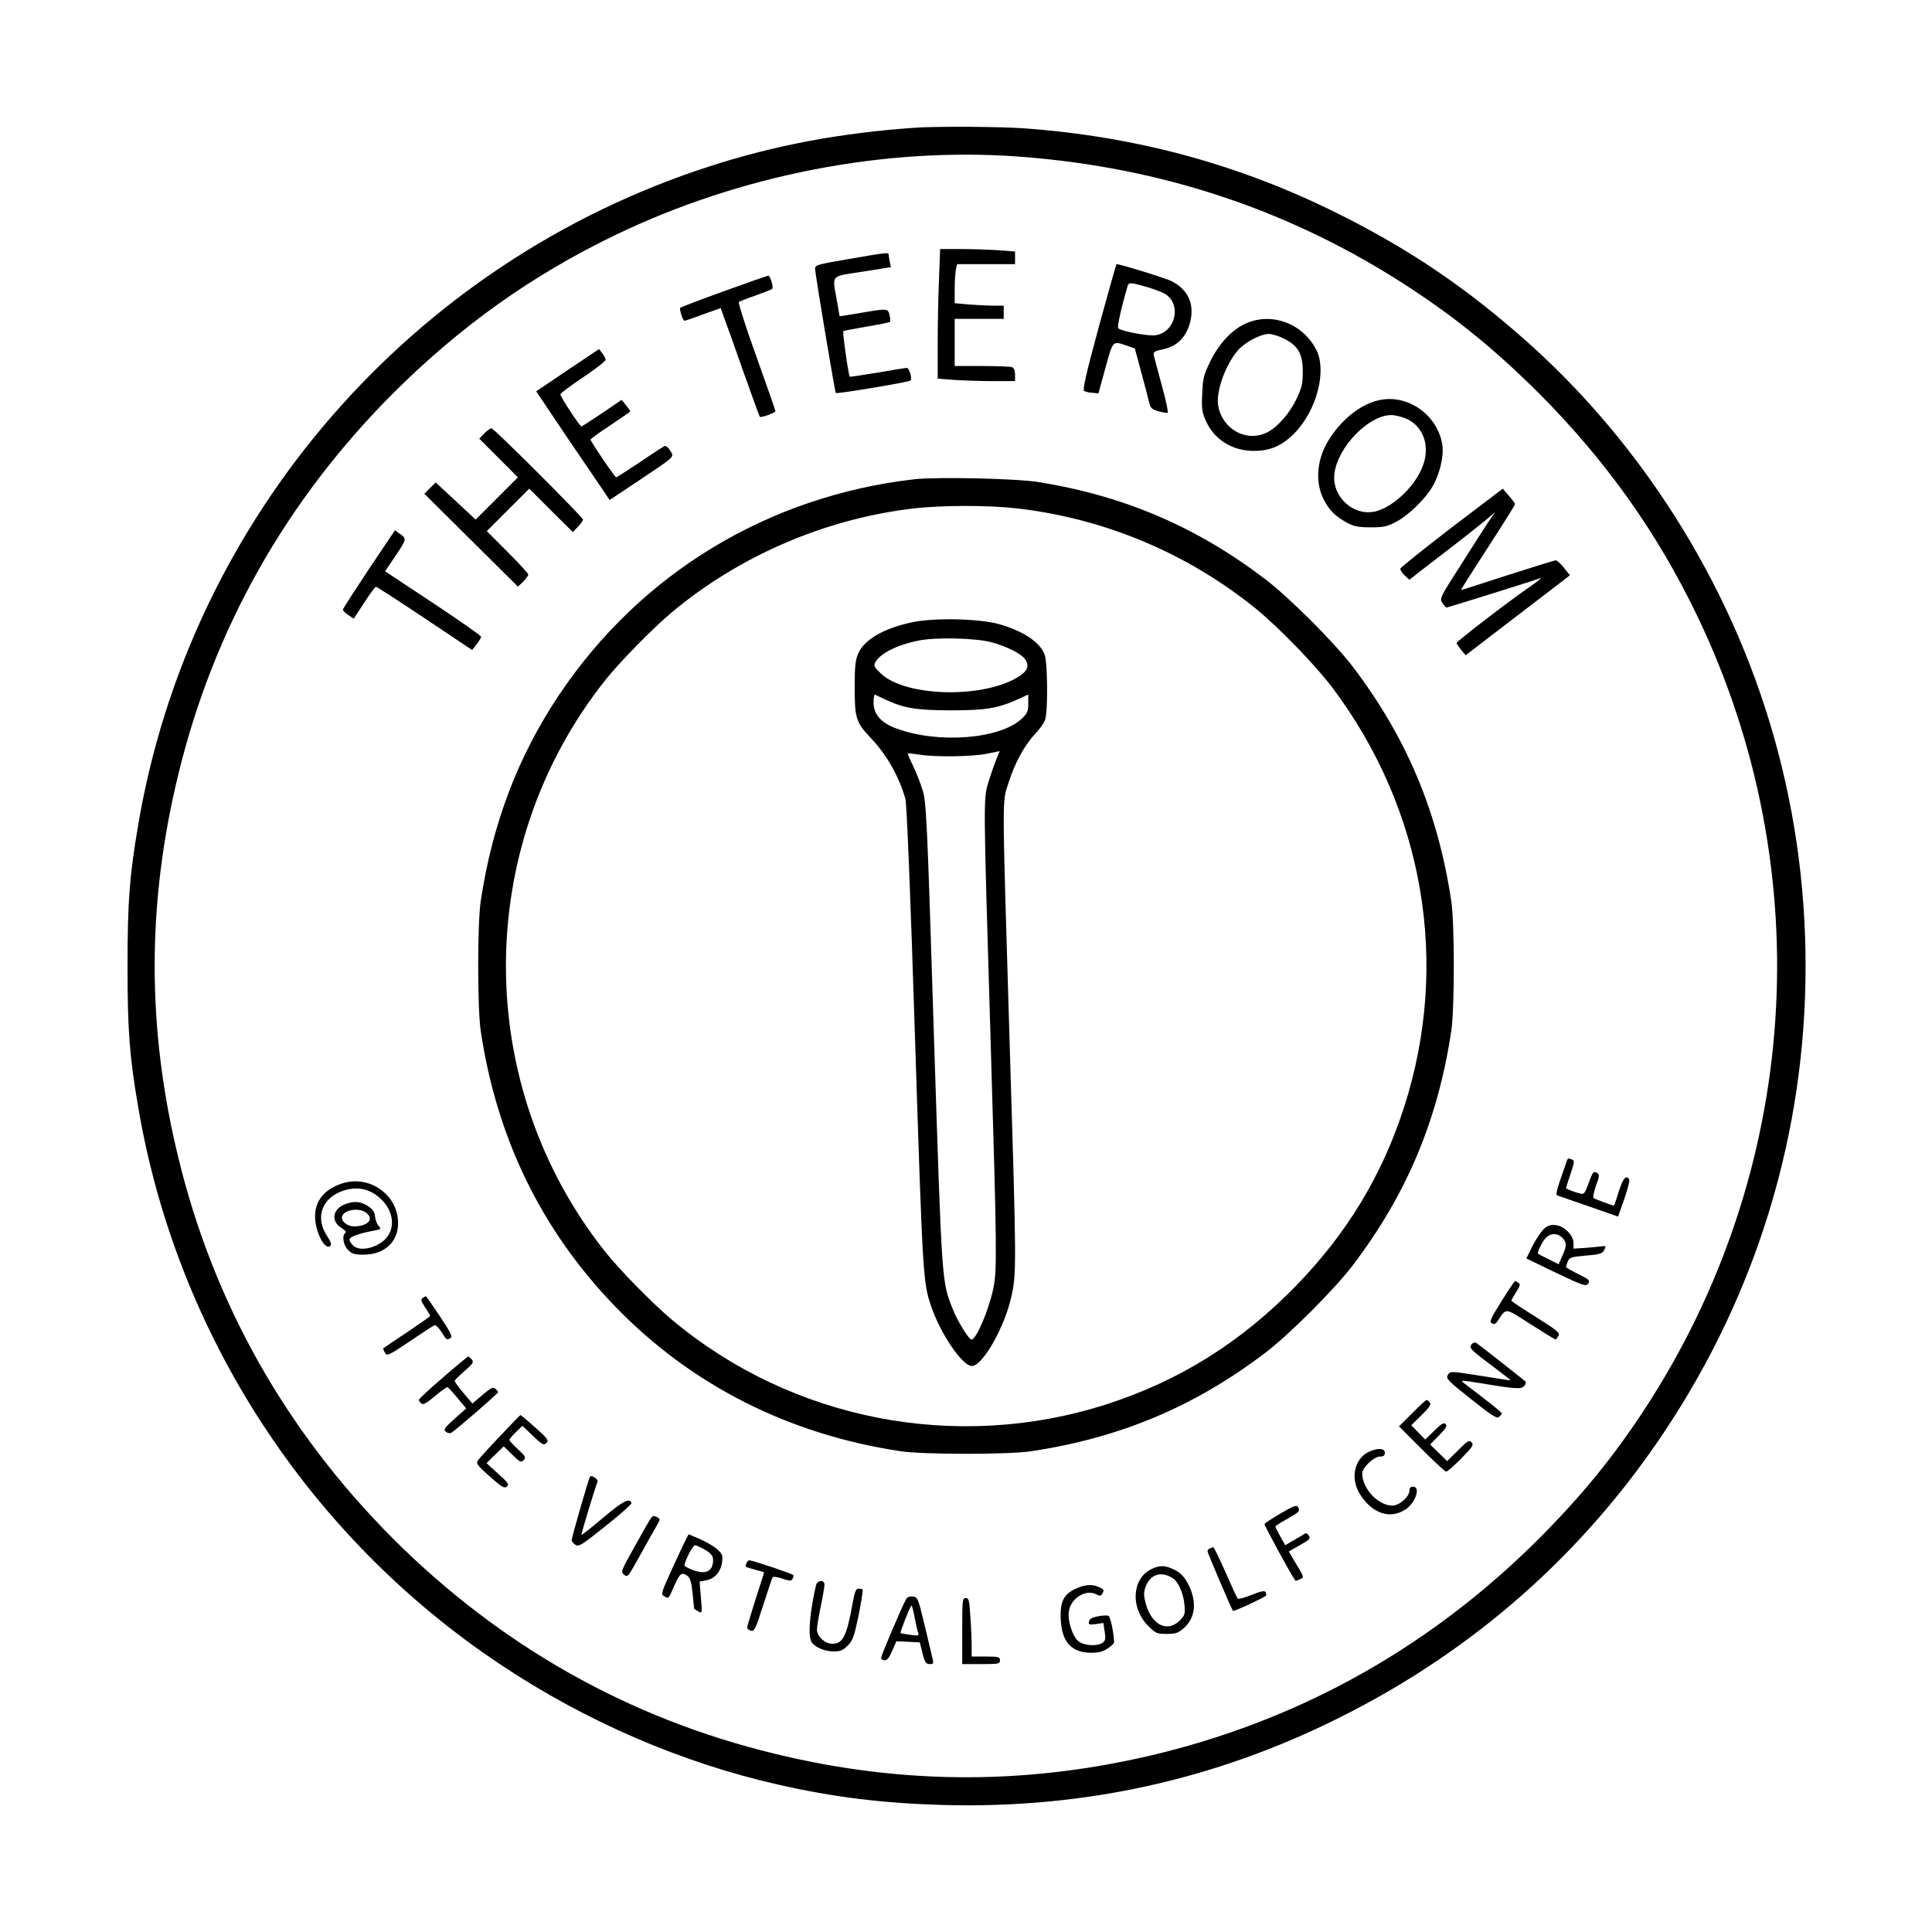 <?xml version="1.0" standalone="no"?>
<!DOCTYPE svg PUBLIC "-//W3C//DTD SVG 20010904//EN"
 "http://www.w3.org/TR/2001/REC-SVG-20010904/DTD/svg10.dtd">
<svg version="1.0" xmlns="http://www.w3.org/2000/svg"
 width="1024pt" height="1024pt" viewBox="0 0 1024 1024"
 preserveAspectRatio="xMidYMid meet">
<g transform="translate(0,1024) scale(0.1,-0.1)"
fill="#000000" stroke="none">
<path d="M4850 9563 c-393 -27 -744 -93 -1087 -204 -1581 -509 -2756 -1863
-3031 -3494 -46 -271 -56 -406 -56 -745 0 -339 10 -477 56 -745 203 -1203 902
-2280 1923 -2959 450 -300 958 -519 1470 -635 300 -68 559 -99 880 -108 742
-19 1436 134 2094 463 708 353 1291 866 1725 1519 490 736 746 1582 746 2465
0 883 -256 1729 -746 2465 -208 313 -455 598 -725 839 -322 287 -622 491
-1000 680 -529 265 -1077 413 -1674 456 -128 9 -466 11 -575 3z m550 -153
c761 -56 1450 -287 2075 -697 254 -167 455 -332 681 -557 356 -357 627 -738
840 -1181 652 -1359 545 -2948 -283 -4210 -167 -254 -332 -455 -557 -681 -562
-561 -1232 -942 -1993 -1133 -689 -172 -1366 -175 -2058 -6 -772 187 -1452
571 -2021 1139 -568 569 -952 1249 -1139 2021 -167 685 -167 1345 0 2030 187
772 571 1452 1139 2021 357 356 738 627 1181 840 662 318 1426 466 2135 414z"/>
<path d="M4977 8763 c-4 -87 -7 -242 -7 -344 l0 -186 92 -7 c50 -3 142 -6 205
-6 l113 0 0 34 c0 22 -6 36 -16 40 -9 3 -81 6 -160 6 l-144 0 0 125 0 125 130
0 130 0 0 35 0 35 -53 0 c-30 0 -88 3 -130 6 l-77 7 0 72 c0 40 3 87 6 104 l7
31 153 0 154 0 0 34 0 33 -92 7 c-50 3 -139 6 -198 6 l-107 0 -6 -157z"/>
<path d="M4498 8867 c-165 -28 -178 -32 -178 -51 1 -31 105 -654 110 -659 6
-6 388 58 396 66 10 9 -7 67 -19 67 -7 0 -77 -11 -156 -25 -80 -13 -146 -23
-147 -22 -7 8 -40 239 -34 242 3 2 59 13 124 24 65 11 121 22 123 25 3 2 2 18
-2 35 -8 37 -11 37 -157 12 -60 -10 -108 -18 -108 -17 0 1 -7 39 -15 86 -24
137 -37 123 136 150 l151 24 -6 29 c-3 16 -6 33 -6 38 0 12 -10 11 -212 -24z"/>
<path d="M5824 8508 c-66 -243 -87 -335 -78 -340 6 -4 26 -9 44 -10 l32 -3 37
135 c42 150 36 144 119 116 l37 -13 36 -134 c20 -74 39 -146 42 -161 6 -21 16
-30 48 -38 22 -6 44 -10 48 -8 4 2 -9 65 -30 141 -20 75 -40 148 -43 161 -5
21 -1 24 50 35 72 16 118 61 140 136 28 99 -6 179 -97 225 -28 15 -272 90
-291 90 -2 0 -44 -150 -94 -332z m247 213 c36 -10 79 -26 97 -35 98 -50 66
-208 -45 -223 -40 -5 -178 21 -196 37 -7 6 15 105 49 223 7 21 14 21 95 -2z"/>
<path d="M3838 8697 c-125 -45 -229 -85 -232 -88 -7 -7 13 -69 22 -69 4 0 49
15 99 34 l93 33 18 -51 c11 -28 57 -157 102 -286 46 -129 85 -237 87 -239 5
-7 83 21 83 30 0 4 -46 135 -101 289 -56 155 -97 285 -93 289 5 4 45 20 89 35
44 16 83 31 88 35 8 8 -11 71 -21 70 -4 0 -109 -37 -234 -82z"/>
<path d="M6600 8524 c-73 -33 -142 -109 -187 -203 -32 -66 -38 -87 -41 -167
-4 -77 -1 -98 18 -142 44 -101 139 -161 255 -162 88 0 151 28 216 94 118 120
173 332 115 443 -72 140 -239 201 -376 137z m206 -79 c74 -37 99 -81 99 -174
0 -64 -5 -86 -32 -143 -36 -77 -101 -151 -155 -179 -109 -55 -237 13 -261 138
-14 73 35 214 103 295 35 42 121 88 165 88 17 0 53 -11 81 -25z"/>
<path d="M3008 8278 l-166 -112 155 -231 c86 -126 174 -256 195 -287 l39 -58
152 101 c200 134 191 125 169 161 -9 15 -22 26 -29 24 -7 -3 -66 -41 -132 -86
-66 -44 -123 -80 -125 -80 -7 0 -136 190 -136 200 0 4 47 38 105 76 57 38 105
71 105 74 0 3 -10 18 -23 33 l-22 28 -104 -71 c-57 -38 -106 -70 -110 -70 -8
1 -111 157 -111 170 0 5 54 46 120 90 66 44 120 86 120 93 0 6 -8 22 -18 35
l-17 22 -167 -112z"/>
<path d="M7314 8120 c-95 -19 -194 -94 -264 -200 -69 -104 -83 -227 -36 -323
29 -60 64 -95 130 -130 32 -17 58 -22 121 -22 68 0 88 4 134 29 65 33 156 122
194 188 38 65 60 160 52 217 -22 158 -179 272 -331 241z m144 -101 c85 -41
120 -138 87 -238 -35 -108 -154 -225 -252 -251 -118 -30 -237 78 -220 202 19
141 182 308 301 308 22 0 59 -10 84 -21z"/>
<path d="M2567 7943 l-27 -28 102 -102 103 -103 -112 -112 -112 -112 -106 99
-106 98 -30 -30 -30 -30 248 -246 248 -246 28 26 c15 15 27 32 27 38 0 5 -50
60 -110 120 l-110 110 112 112 113 113 115 -115 116 -115 27 28 c15 15 27 32
27 38 0 12 -472 484 -485 484 -6 0 -23 -12 -38 -27z"/>
<path d="M4847 7700 c-776 -89 -1452 -499 -1883 -1142 -219 -327 -354 -683
-416 -1093 -18 -121 -18 -569 0 -690 86 -571 322 -1055 712 -1459 402 -416
919 -679 1515 -768 121 -18 569 -18 690 0 471 71 865 236 1240 521 128 97 369
338 466 466 285 375 450 769 521 1240 18 121 18 569 0 690 -71 471 -236 865
-521 1240 -97 128 -338 369 -466 466 -365 278 -748 441 -1201 514 -116 19
-537 28 -657 15z m547 -155 c462 -54 895 -236 1256 -526 123 -99 326 -308 416
-429 482 -645 620 -1458 377 -2215 -117 -364 -302 -670 -573 -949 -293 -301
-618 -504 -1005 -629 -795 -255 -1668 -85 -2305 449 -102 86 -275 262 -352
359 -702 884 -702 2146 0 3030 77 97 250 273 352 359 356 298 808 494 1273
550 153 19 405 19 561 1z"/>
<path d="M4830 6941 c-149 -33 -247 -90 -281 -164 -15 -35 -19 -66 -19 -180 0
-163 7 -186 84 -267 86 -90 151 -205 185 -325 7 -25 27 -513 51 -1275 41
-1264 42 -1288 86 -1415 49 -145 165 -315 215 -315 57 0 174 205 210 370 27
122 27 151 -11 1385 -39 1302 -39 1230 -5 1335 33 105 85 200 141 260 24 25
48 58 53 74 16 41 14 309 -3 349 -27 65 -111 121 -237 158 -108 31 -351 36
-469 10z m425 -105 c84 -23 160 -62 180 -92 23 -36 9 -65 -47 -97 -192 -111
-592 -98 -719 23 -35 33 -39 41 -30 59 27 49 117 94 236 117 90 17 298 12 380
-10z m-562 -304 c103 -47 162 -56 347 -57 188 0 250 11 358 60 l52 24 0 -48
c0 -40 -5 -52 -32 -78 -115 -111 -447 -137 -670 -53 -78 29 -118 75 -118 136
0 25 3 44 8 42 4 -2 29 -14 55 -26z m591 -309 c-9 -21 -28 -74 -42 -118 -31
-100 -31 -61 8 -1365 34 -1132 35 -1233 15 -1328 -24 -116 -91 -272 -116 -272
-14 0 -76 101 -99 161 -59 150 -57 119 -100 1449 -37 1175 -40 1239 -61 1305
-12 39 -35 96 -51 129 -16 32 -28 60 -26 62 3 2 31 -1 64 -6 80 -13 274 -11
354 5 36 7 66 13 68 14 1 0 -5 -16 -14 -36z"/>
<path d="M7695 7445 c-148 -114 -271 -212 -273 -219 -1 -6 9 -23 23 -36 l25
-23 57 45 c32 24 114 88 183 141 69 53 145 114 169 134 l45 38 -31 -45 c-17
-25 -83 -128 -147 -229 -114 -178 -117 -184 -101 -207 8 -13 18 -24 22 -24 6
0 449 138 498 156 11 4 -18 -20 -65 -52 -117 -81 -380 -284 -380 -292 1 -4 11
-20 24 -36 l24 -29 193 148 c107 82 231 177 277 212 l83 64 -32 40 c-17 21
-36 39 -43 39 -7 0 -123 -36 -257 -79 -134 -44 -244 -79 -245 -78 -2 1 62 102
142 225 79 122 144 225 144 230 0 4 -15 24 -33 45 l-32 37 -270 -205z"/>
<path d="M1956 7225 c-75 -113 -137 -209 -138 -215 -2 -6 11 -19 27 -29 l30
-20 55 84 c30 47 58 85 63 85 4 0 120 -75 258 -167 l251 -168 24 30 c13 17 24
35 24 40 0 6 -115 86 -255 179 l-254 168 50 74 c65 97 65 98 31 123 l-29 20
-137 -204z"/>
<path d="M8305 4088 c-54 -153 -62 -180 -51 -184 6 -2 81 -28 167 -58 l155
-54 33 93 c18 52 30 99 26 104 -16 26 -33 6 -55 -64 -13 -41 -24 -75 -25 -75
-9 0 -102 35 -109 40 -4 5 2 34 13 66 18 46 19 59 9 65 -22 14 -25 11 -48 -52
-20 -55 -24 -60 -45 -55 -32 8 -75 25 -75 29 0 2 11 35 24 75 21 60 22 71 9
76 -21 8 -23 8 -28 -6z"/>
<path d="M1806 3965 c-90 -32 -136 -91 -136 -173 0 -81 53 -183 81 -155 7 7 2
22 -15 48 -68 100 -32 205 83 244 77 25 145 10 202 -46 76 -73 75 -179 -1
-229 -56 -37 -121 -43 -149 -15 -12 12 -21 28 -18 34 4 13 53 30 126 44 41 7
43 9 29 24 -9 9 -18 31 -20 50 -2 25 -12 39 -37 56 -39 26 -77 29 -126 9 -64
-27 -71 -91 -14 -125 18 -11 26 -22 20 -25 -20 -13 -12 -66 14 -91 20 -21 34
-25 82 -25 110 0 183 67 183 167 0 153 -157 261 -304 208z m132 -151 c48 -33
14 -74 -62 -74 -37 0 -72 30 -62 55 12 33 87 45 124 19z"/>
<path d="M8187 3730 c-15 -12 -43 -53 -63 -91 l-34 -69 157 -76 c146 -69 159
-74 171 -57 11 16 6 21 -53 50 -36 18 -65 35 -65 37 0 3 4 16 9 29 9 22 17 25
95 32 69 5 88 11 96 25 14 26 13 28 -12 24 -13 -2 -51 -5 -85 -8 l-63 -4 0 29
c0 40 -46 88 -90 95 -27 4 -42 1 -63 -16z m93 -50 c25 -25 25 -43 0 -98 l-19
-43 -53 27 c-29 14 -54 27 -56 29 -6 5 21 62 40 83 26 27 62 28 88 2z"/>
<path d="M7958 3343 c-58 -93 -65 -109 -51 -117 13 -7 21 -3 32 14 46 69 34
71 174 -19 70 -44 129 -81 132 -81 2 0 9 9 15 19 9 17 -4 28 -120 101 -72 45
-130 84 -130 86 0 2 12 23 26 46 21 32 23 42 12 49 -7 5 -15 9 -18 9 -3 0 -35
-48 -72 -107z"/>
<path d="M2241 3361 c-12 -8 -10 -16 12 -50 15 -22 27 -43 27 -46 0 -2 -55
-41 -122 -86 -68 -45 -124 -83 -126 -85 -2 -1 1 -12 8 -23 10 -20 16 -18 131
59 66 45 125 83 132 86 7 2 23 -14 37 -36 27 -43 28 -44 49 -31 10 7 -3 33
-58 115 -39 58 -72 106 -74 106 -1 0 -8 -4 -16 -9z"/>
<path d="M7799 3114 c-15 -18 -4 -29 133 -131 42 -32 76 -58 75 -59 -1 -1 -67
9 -147 22 -178 28 -173 28 -187 5 -10 -17 2 -30 123 -126 112 -89 137 -105
149 -95 8 7 15 15 15 19 0 3 -41 38 -91 76 -50 39 -101 77 -112 86 -18 14 -8
14 89 -2 186 -31 218 -33 233 -15 9 10 10 20 5 25 -18 16 -249 197 -260 204
-7 4 -18 0 -25 -9z"/>
<path d="M2348 2939 c-71 -60 -128 -114 -128 -118 0 -5 6 -13 13 -20 10 -8 27
1 72 39 33 28 63 49 67 48 4 -2 28 -28 53 -58 l46 -55 -62 -55 c-54 -49 -59
-57 -46 -69 9 -7 22 -9 29 -5 25 15 248 208 248 215 0 3 -7 12 -15 19 -12 10
-24 4 -68 -34 l-53 -45 -47 55 c-26 31 -47 60 -47 64 0 5 23 28 52 53 45 39
50 47 39 61 -7 9 -16 16 -20 16 -3 -1 -63 -50 -133 -111z"/>
<path d="M7485 2750 l-70 -70 120 -120 c66 -66 124 -120 130 -120 6 0 42 31
79 69 60 61 68 72 56 86 -12 14 -20 10 -72 -42 l-58 -57 -45 44 -45 44 47 48
c37 38 45 50 35 60 -10 10 -22 2 -60 -35 l-48 -47 -37 38 -37 38 55 54 c42 41
52 57 43 67 -6 7 -13 13 -17 13 -4 0 -38 -32 -76 -70z"/>
<path d="M2650 2628 c-58 -61 -111 -119 -117 -129 -11 -15 -3 -26 62 -84 65
-58 78 -65 91 -54 14 11 8 20 -46 68 l-61 56 45 45 46 44 45 -44 c41 -40 47
-43 60 -29 14 14 11 20 -30 58 -25 23 -45 45 -45 49 0 5 15 23 34 41 l35 34
56 -54 c50 -47 57 -51 71 -37 14 13 8 22 -59 82 -41 36 -76 66 -78 66 -2 0
-51 -50 -109 -112z"/>
<path d="M7253 2544 c-76 -38 -97 -143 -44 -225 65 -103 162 -134 244 -77 51
36 77 118 37 118 -14 0 -20 -7 -20 -21 0 -32 -53 -79 -90 -79 -75 0 -160 90
-160 171 0 30 62 89 94 89 19 0 26 5 26 20 0 25 -40 27 -87 4z"/>
<path d="M3127 2413 c-8 -13 -97 -322 -97 -336 0 -7 9 -18 20 -25 18 -11 34
-1 160 100 77 61 139 116 137 122 -10 29 -45 10 -149 -77 -62 -53 -114 -94
-116 -92 -3 2 68 237 85 282 5 13 -33 37 -40 26z"/>
<path d="M6780 2214 c-41 -24 -76 -47 -78 -52 -2 -6 143 -273 164 -300 1 -2
12 2 24 8 23 13 28 0 -38 111 l-21 36 58 33 c52 29 58 35 48 51 -6 10 -16 15
-22 10 -5 -4 -31 -20 -57 -34 l-46 -27 -26 46 c-14 26 -26 49 -26 53 0 3 24
19 53 35 69 39 77 45 70 62 -8 21 -20 17 -103 -32z"/>
<path d="M3453 2197 c-6 -6 -45 -74 -87 -150 -73 -130 -77 -139 -60 -152 22
-16 19 -20 94 115 29 52 63 114 77 137 24 41 24 42 5 52 -15 8 -22 7 -29 -2z"/>
<path d="M3635 2079 c-9 -16 -42 -88 -75 -159 -57 -126 -58 -130 -39 -141 25
-13 20 -18 54 59 29 64 39 71 69 49 14 -10 21 -34 27 -93 4 -43 8 -80 8 -81 1
-1 11 -7 22 -14 21 -11 21 -11 14 74 l-7 84 35 7 c45 8 77 45 84 95 5 36 2 44
-24 68 -17 16 -58 40 -92 55 l-61 26 -15 -29z m100 -52 c42 -24 51 -42 41 -83
-10 -37 -47 -47 -102 -26 -25 9 -46 21 -46 25 0 21 44 107 55 107 7 0 30 -11
52 -23z"/>
<path d="M6413 2033 c-7 -2 -13 -9 -13 -15 0 -8 127 -306 135 -316 4 -5 176
75 176 82 1 29 -11 29 -76 3 -37 -15 -71 -24 -75 -20 -4 4 -33 68 -65 141 -32
72 -61 132 -64 131 -3 0 -12 -3 -18 -6z"/>
<path d="M3956 1954 c-8 -20 -11 -18 47 -34 26 -7 47 -13 47 -14 0 -1 -20 -65
-45 -141 -24 -77 -45 -145 -45 -151 0 -7 9 -14 20 -17 18 -5 25 10 65 135 25
77 47 144 50 148 3 5 26 2 51 -7 38 -13 48 -13 54 -2 5 7 7 16 4 21 -5 7 -215
78 -233 78 -5 0 -12 -7 -15 -16z"/>
<path d="M6100 1922 c-101 -51 -109 -205 -15 -299 40 -40 46 -43 98 -43 48 0
61 4 91 30 64 57 72 145 20 241 -20 35 -39 54 -69 69 -51 25 -80 25 -125 2z
m116 -47 c30 -19 57 -81 62 -142 4 -48 2 -55 -26 -83 -64 -63 -146 -24 -178
86 -12 43 -13 61 -4 88 23 71 83 92 146 51z"/>
<path d="M4325 1838 c-33 -143 -43 -264 -25 -299 16 -28 67 -51 117 -52 37 0
50 5 76 31 27 27 34 47 58 161 14 72 24 133 21 136 -3 3 -13 5 -22 5 -13 0
-20 -17 -30 -72 -32 -181 -52 -222 -112 -220 -38 1 -78 40 -78 76 0 13 9 68
20 121 11 53 20 106 20 116 0 28 -38 25 -45 -3z"/>
<path d="M5703 1820 c-65 -29 -85 -68 -81 -161 5 -121 57 -179 161 -179 40 0
63 6 88 23 19 12 34 27 34 32 -2 56 -20 137 -30 141 -7 3 -33 2 -57 -3 -30 -6
-44 -14 -46 -27 -4 -17 1 -18 36 -14 l40 6 7 -46 c6 -38 4 -48 -11 -59 -28
-20 -97 -16 -128 8 -32 26 -60 113 -50 163 12 67 91 114 144 86 18 -10 24 -9
31 1 13 21 11 25 -16 37 -37 17 -74 14 -122 -8z"/>
<path d="M4802 1763 c-25 -46 -132 -298 -132 -310 0 -7 8 -13 19 -13 13 0 25
15 40 50 l22 51 62 -3 62 -3 12 -47 c14 -60 20 -68 44 -68 16 0 18 4 12 28 -3
15 -23 95 -42 177 -35 145 -37 150 -63 153 -18 2 -30 -3 -36 -15z m46 -98 c7
-35 15 -72 19 -80 5 -15 -1 -16 -43 -10 -27 4 -50 8 -51 9 -4 4 52 146 58 146
3 0 11 -29 17 -65z"/>
<path d="M5100 1595 l0 -175 100 0 c93 0 100 1 100 20 0 18 -7 20 -75 20 l-75
0 0 58 c0 31 -3 101 -7 155 -5 85 -8 97 -25 97 -17 0 -18 -11 -18 -175z"/>
</g>
</svg>
